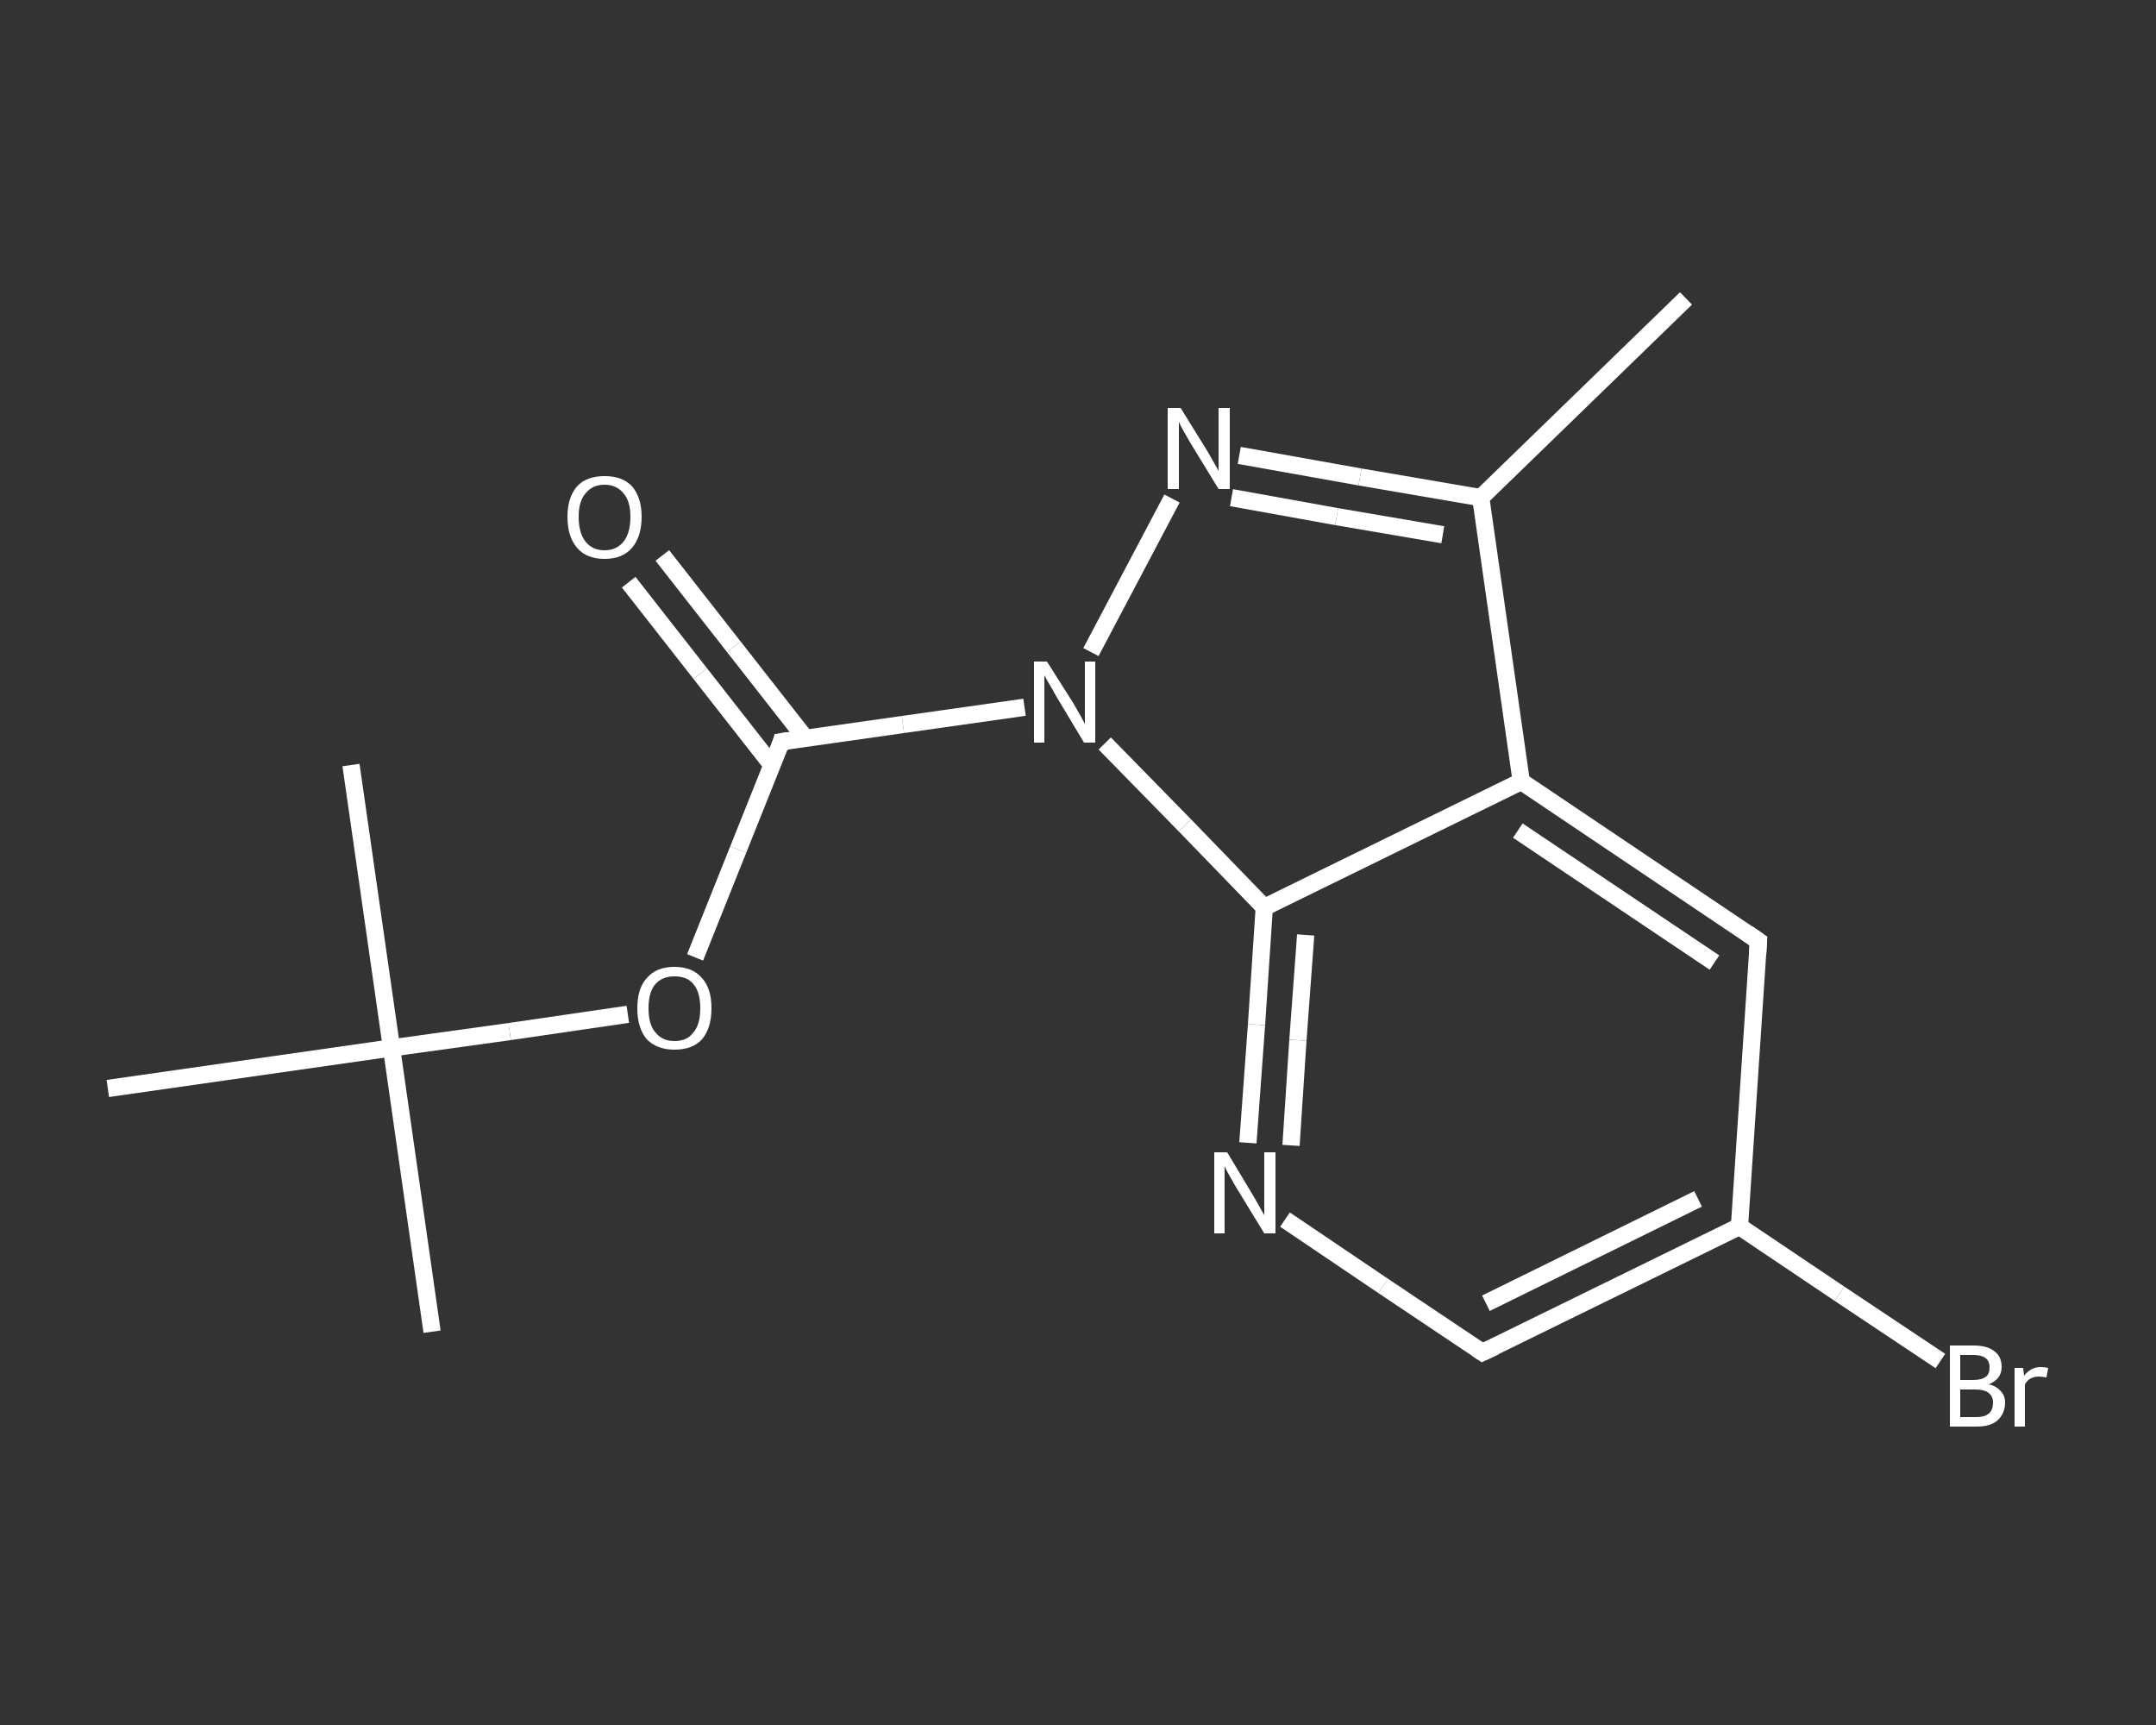 <?xml version='1.0' encoding='iso-8859-1'?>
<svg version='1.1' baseProfile='full'
              xmlns='http://www.w3.org/2000/svg'
                      xmlns:rdkit='http://www.rdkit.org/xml'
                      xmlns:xlink='http://www.w3.org/1999/xlink'
                  xml:space='preserve'
width='250px' height='200px' viewBox='0 0 250 200'>
<rect x="0" y="0" width="250" height="200" fill="#333333" stroke="none"/>
<!-- END OF HEADER -->
<rect style='opacity:1.0;fill:transparent;stroke:none' width='250.0' height='200.0' x='0.0' y='0.0'> </rect>
<path class='bond-0 atom-0 atom-1' d='M 195.5,34.6 L 171.7,57.7' style='fill:none;fill-rule:evenodd;stroke:#FFFFFF;stroke-width:2.0px;stroke-linecap:butt;stroke-linejoin:miter;stroke-opacity:1' />
<path class='bond-1 atom-1 atom-2' d='M 171.7,57.7 L 157.7,55.3' style='fill:none;fill-rule:evenodd;stroke:#FFFFFF;stroke-width:2.0px;stroke-linecap:butt;stroke-linejoin:miter;stroke-opacity:1' />
<path class='bond-1 atom-1 atom-2' d='M 157.7,55.3 L 143.7,52.8' style='fill:none;fill-rule:evenodd;stroke:#FFFFFF;stroke-width:2.0px;stroke-linecap:butt;stroke-linejoin:miter;stroke-opacity:1' />
<path class='bond-1 atom-1 atom-2' d='M 167.3,62.0 L 155.0,59.9' style='fill:none;fill-rule:evenodd;stroke:#FFFFFF;stroke-width:2.0px;stroke-linecap:butt;stroke-linejoin:miter;stroke-opacity:1' />
<path class='bond-1 atom-1 atom-2' d='M 155.0,59.9 L 142.8,57.7' style='fill:none;fill-rule:evenodd;stroke:#FFFFFF;stroke-width:2.0px;stroke-linecap:butt;stroke-linejoin:miter;stroke-opacity:1' />
<path class='bond-2 atom-2 atom-3' d='M 135.9,57.8 L 126.5,75.6' style='fill:none;fill-rule:evenodd;stroke:#FFFFFF;stroke-width:2.0px;stroke-linecap:butt;stroke-linejoin:miter;stroke-opacity:1' />
<path class='bond-3 atom-3 atom-4' d='M 118.8,82.0 L 104.7,84.0' style='fill:none;fill-rule:evenodd;stroke:#FFFFFF;stroke-width:2.0px;stroke-linecap:butt;stroke-linejoin:miter;stroke-opacity:1' />
<path class='bond-3 atom-3 atom-4' d='M 104.7,84.0 L 90.6,86.0' style='fill:none;fill-rule:evenodd;stroke:#FFFFFF;stroke-width:2.0px;stroke-linecap:butt;stroke-linejoin:miter;stroke-opacity:1' />
<path class='bond-4 atom-4 atom-5' d='M 93.4,85.6 L 85.1,75.0' style='fill:none;fill-rule:evenodd;stroke:#FFFFFF;stroke-width:2.0px;stroke-linecap:butt;stroke-linejoin:miter;stroke-opacity:1' />
<path class='bond-4 atom-4 atom-5' d='M 85.1,75.0 L 76.8,64.4' style='fill:none;fill-rule:evenodd;stroke:#FFFFFF;stroke-width:2.0px;stroke-linecap:butt;stroke-linejoin:miter;stroke-opacity:1' />
<path class='bond-4 atom-4 atom-5' d='M 89.5,88.7 L 81.2,78.1' style='fill:none;fill-rule:evenodd;stroke:#FFFFFF;stroke-width:2.0px;stroke-linecap:butt;stroke-linejoin:miter;stroke-opacity:1' />
<path class='bond-4 atom-4 atom-5' d='M 81.2,78.1 L 72.9,67.5' style='fill:none;fill-rule:evenodd;stroke:#FFFFFF;stroke-width:2.0px;stroke-linecap:butt;stroke-linejoin:miter;stroke-opacity:1' />
<path class='bond-5 atom-4 atom-6' d='M 90.6,86.0 L 85.6,98.5' style='fill:none;fill-rule:evenodd;stroke:#FFFFFF;stroke-width:2.0px;stroke-linecap:butt;stroke-linejoin:miter;stroke-opacity:1' />
<path class='bond-5 atom-4 atom-6' d='M 85.6,98.5 L 80.6,111.0' style='fill:none;fill-rule:evenodd;stroke:#FFFFFF;stroke-width:2.0px;stroke-linecap:butt;stroke-linejoin:miter;stroke-opacity:1' />
<path class='bond-6 atom-6 atom-7' d='M 72.8,117.6 L 59.1,119.6' style='fill:none;fill-rule:evenodd;stroke:#FFFFFF;stroke-width:2.0px;stroke-linecap:butt;stroke-linejoin:miter;stroke-opacity:1' />
<path class='bond-6 atom-6 atom-7' d='M 59.1,119.6 L 45.4,121.5' style='fill:none;fill-rule:evenodd;stroke:#FFFFFF;stroke-width:2.0px;stroke-linecap:butt;stroke-linejoin:miter;stroke-opacity:1' />
<path class='bond-7 atom-7 atom-8' d='M 45.4,121.5 L 50.1,154.4' style='fill:none;fill-rule:evenodd;stroke:#FFFFFF;stroke-width:2.0px;stroke-linecap:butt;stroke-linejoin:miter;stroke-opacity:1' />
<path class='bond-8 atom-7 atom-9' d='M 45.4,121.5 L 40.7,88.7' style='fill:none;fill-rule:evenodd;stroke:#FFFFFF;stroke-width:2.0px;stroke-linecap:butt;stroke-linejoin:miter;stroke-opacity:1' />
<path class='bond-9 atom-7 atom-10' d='M 45.4,121.5 L 12.5,126.2' style='fill:none;fill-rule:evenodd;stroke:#FFFFFF;stroke-width:2.0px;stroke-linecap:butt;stroke-linejoin:miter;stroke-opacity:1' />
<path class='bond-10 atom-3 atom-11' d='M 128.1,86.2 L 137.4,95.7' style='fill:none;fill-rule:evenodd;stroke:#FFFFFF;stroke-width:2.0px;stroke-linecap:butt;stroke-linejoin:miter;stroke-opacity:1' />
<path class='bond-10 atom-3 atom-11' d='M 137.4,95.7 L 146.6,105.2' style='fill:none;fill-rule:evenodd;stroke:#FFFFFF;stroke-width:2.0px;stroke-linecap:butt;stroke-linejoin:miter;stroke-opacity:1' />
<path class='bond-11 atom-11 atom-12' d='M 146.6,105.2 L 145.7,118.8' style='fill:none;fill-rule:evenodd;stroke:#FFFFFF;stroke-width:2.0px;stroke-linecap:butt;stroke-linejoin:miter;stroke-opacity:1' />
<path class='bond-11 atom-11 atom-12' d='M 145.7,118.8 L 144.7,132.5' style='fill:none;fill-rule:evenodd;stroke:#FFFFFF;stroke-width:2.0px;stroke-linecap:butt;stroke-linejoin:miter;stroke-opacity:1' />
<path class='bond-11 atom-11 atom-12' d='M 151.4,108.4 L 150.5,120.6' style='fill:none;fill-rule:evenodd;stroke:#FFFFFF;stroke-width:2.0px;stroke-linecap:butt;stroke-linejoin:miter;stroke-opacity:1' />
<path class='bond-11 atom-11 atom-12' d='M 150.5,120.6 L 149.7,132.8' style='fill:none;fill-rule:evenodd;stroke:#FFFFFF;stroke-width:2.0px;stroke-linecap:butt;stroke-linejoin:miter;stroke-opacity:1' />
<path class='bond-12 atom-12 atom-13' d='M 149.0,141.4 L 160.4,149.1' style='fill:none;fill-rule:evenodd;stroke:#FFFFFF;stroke-width:2.0px;stroke-linecap:butt;stroke-linejoin:miter;stroke-opacity:1' />
<path class='bond-12 atom-12 atom-13' d='M 160.4,149.1 L 171.9,156.8' style='fill:none;fill-rule:evenodd;stroke:#FFFFFF;stroke-width:2.0px;stroke-linecap:butt;stroke-linejoin:miter;stroke-opacity:1' />
<path class='bond-13 atom-13 atom-14' d='M 171.9,156.8 L 201.7,142.2' style='fill:none;fill-rule:evenodd;stroke:#FFFFFF;stroke-width:2.0px;stroke-linecap:butt;stroke-linejoin:miter;stroke-opacity:1' />
<path class='bond-13 atom-13 atom-14' d='M 172.3,151.1 L 196.9,139.0' style='fill:none;fill-rule:evenodd;stroke:#FFFFFF;stroke-width:2.0px;stroke-linecap:butt;stroke-linejoin:miter;stroke-opacity:1' />
<path class='bond-14 atom-14 atom-15' d='M 201.7,142.2 L 213.3,150.0' style='fill:none;fill-rule:evenodd;stroke:#FFFFFF;stroke-width:2.0px;stroke-linecap:butt;stroke-linejoin:miter;stroke-opacity:1' />
<path class='bond-14 atom-14 atom-15' d='M 213.3,150.0 L 225.0,157.8' style='fill:none;fill-rule:evenodd;stroke:#FFFFFF;stroke-width:2.0px;stroke-linecap:butt;stroke-linejoin:miter;stroke-opacity:1' />
<path class='bond-15 atom-14 atom-16' d='M 201.7,142.2 L 203.9,109.1' style='fill:none;fill-rule:evenodd;stroke:#FFFFFF;stroke-width:2.0px;stroke-linecap:butt;stroke-linejoin:miter;stroke-opacity:1' />
<path class='bond-16 atom-16 atom-17' d='M 203.9,109.1 L 176.4,90.6' style='fill:none;fill-rule:evenodd;stroke:#FFFFFF;stroke-width:2.0px;stroke-linecap:butt;stroke-linejoin:miter;stroke-opacity:1' />
<path class='bond-16 atom-16 atom-17' d='M 198.8,111.6 L 176.0,96.3' style='fill:none;fill-rule:evenodd;stroke:#FFFFFF;stroke-width:2.0px;stroke-linecap:butt;stroke-linejoin:miter;stroke-opacity:1' />
<path class='bond-17 atom-17 atom-1' d='M 176.4,90.6 L 171.7,57.7' style='fill:none;fill-rule:evenodd;stroke:#FFFFFF;stroke-width:2.0px;stroke-linecap:butt;stroke-linejoin:miter;stroke-opacity:1' />
<path class='bond-18 atom-17 atom-11' d='M 176.4,90.6 L 146.6,105.2' style='fill:none;fill-rule:evenodd;stroke:#FFFFFF;stroke-width:2.0px;stroke-linecap:butt;stroke-linejoin:miter;stroke-opacity:1' />
<path d='M 91.3,85.9 L 90.6,86.0 L 90.4,86.7' style='fill:none;stroke:#FFFFFF;stroke-width:2.0px;stroke-linecap:butt;stroke-linejoin:miter;stroke-opacity:1;' />
<path d='M 171.3,156.4 L 171.9,156.8 L 173.4,156.1' style='fill:none;stroke:#FFFFFF;stroke-width:2.0px;stroke-linecap:butt;stroke-linejoin:miter;stroke-opacity:1;' />
<path d='M 203.8,110.7 L 203.9,109.1 L 202.6,108.2' style='fill:none;stroke:#FFFFFF;stroke-width:2.0px;stroke-linecap:butt;stroke-linejoin:miter;stroke-opacity:1;' />
<path class='atom-2' d='M 136.9 47.3
L 140.0 52.3
Q 140.3 52.8, 140.8 53.7
Q 141.3 54.6, 141.3 54.6
L 141.3 47.3
L 142.6 47.3
L 142.6 56.7
L 141.3 56.7
L 138.0 51.3
Q 137.6 50.6, 137.2 49.9
Q 136.8 49.2, 136.7 48.9
L 136.7 56.7
L 135.4 56.7
L 135.4 47.3
L 136.9 47.3
' fill='#FFFFFF'/>
<path class='atom-3' d='M 121.4 76.7
L 124.5 81.6
Q 124.8 82.1, 125.3 83.0
Q 125.8 83.9, 125.8 84.0
L 125.8 76.7
L 127.0 76.7
L 127.0 86.1
L 125.7 86.1
L 122.4 80.6
Q 122.1 80.0, 121.6 79.2
Q 121.2 78.5, 121.1 78.3
L 121.1 86.1
L 119.9 86.1
L 119.9 76.7
L 121.4 76.7
' fill='#FFFFFF'/>
<path class='atom-5' d='M 65.8 59.9
Q 65.8 57.7, 66.9 56.4
Q 68.0 55.2, 70.1 55.2
Q 72.2 55.2, 73.3 56.4
Q 74.4 57.7, 74.4 59.9
Q 74.4 62.2, 73.3 63.5
Q 72.2 64.8, 70.1 64.8
Q 68.0 64.8, 66.9 63.5
Q 65.8 62.2, 65.8 59.9
M 70.1 63.8
Q 71.5 63.8, 72.3 62.8
Q 73.1 61.8, 73.1 59.9
Q 73.1 58.1, 72.3 57.2
Q 71.5 56.2, 70.1 56.2
Q 68.7 56.2, 67.9 57.2
Q 67.1 58.1, 67.1 59.9
Q 67.1 61.8, 67.9 62.8
Q 68.7 63.8, 70.1 63.8
' fill='#FFFFFF'/>
<path class='atom-6' d='M 73.9 116.9
Q 73.9 114.6, 75.0 113.4
Q 76.1 112.1, 78.2 112.1
Q 80.3 112.1, 81.4 113.4
Q 82.5 114.6, 82.5 116.9
Q 82.5 119.2, 81.4 120.5
Q 80.3 121.7, 78.2 121.7
Q 76.2 121.7, 75.0 120.5
Q 73.9 119.2, 73.9 116.9
M 78.2 120.7
Q 79.7 120.7, 80.4 119.7
Q 81.2 118.8, 81.2 116.9
Q 81.2 115.0, 80.4 114.1
Q 79.7 113.2, 78.2 113.2
Q 76.8 113.2, 76.0 114.1
Q 75.2 115.0, 75.2 116.9
Q 75.2 118.8, 76.0 119.7
Q 76.8 120.7, 78.2 120.7
' fill='#FFFFFF'/>
<path class='atom-12' d='M 142.3 133.6
L 145.3 138.6
Q 145.6 139.1, 146.1 140.0
Q 146.6 140.9, 146.6 140.9
L 146.6 133.6
L 147.9 133.6
L 147.9 143.0
L 146.6 143.0
L 143.3 137.6
Q 142.9 136.9, 142.5 136.2
Q 142.1 135.5, 142.0 135.2
L 142.0 143.0
L 140.8 143.0
L 140.8 133.6
L 142.3 133.6
' fill='#FFFFFF'/>
<path class='atom-15' d='M 230.6 160.5
Q 231.5 160.7, 232.0 161.3
Q 232.5 161.8, 232.5 162.6
Q 232.5 163.9, 231.6 164.7
Q 230.8 165.4, 229.2 165.4
L 226.1 165.4
L 226.1 156.0
L 228.8 156.0
Q 230.5 156.0, 231.3 156.7
Q 232.1 157.3, 232.1 158.5
Q 232.1 159.9, 230.6 160.5
M 227.3 157.1
L 227.3 160.0
L 228.8 160.0
Q 229.8 160.0, 230.3 159.6
Q 230.7 159.3, 230.7 158.5
Q 230.7 157.1, 228.8 157.1
L 227.3 157.1
M 229.2 164.3
Q 230.1 164.3, 230.6 163.9
Q 231.1 163.5, 231.1 162.6
Q 231.1 161.9, 230.6 161.5
Q 230.1 161.1, 229.0 161.1
L 227.3 161.1
L 227.3 164.3
L 229.2 164.3
' fill='#FFFFFF'/>
<path class='atom-15' d='M 234.6 158.6
L 234.7 159.5
Q 235.5 158.5, 236.6 158.5
Q 237.0 158.5, 237.5 158.6
L 237.3 159.7
Q 236.7 159.6, 236.4 159.6
Q 235.9 159.6, 235.5 159.8
Q 235.1 160.0, 234.8 160.5
L 234.8 165.4
L 233.6 165.4
L 233.6 158.6
L 234.6 158.6
' fill='#FFFFFF'/>
</svg>
